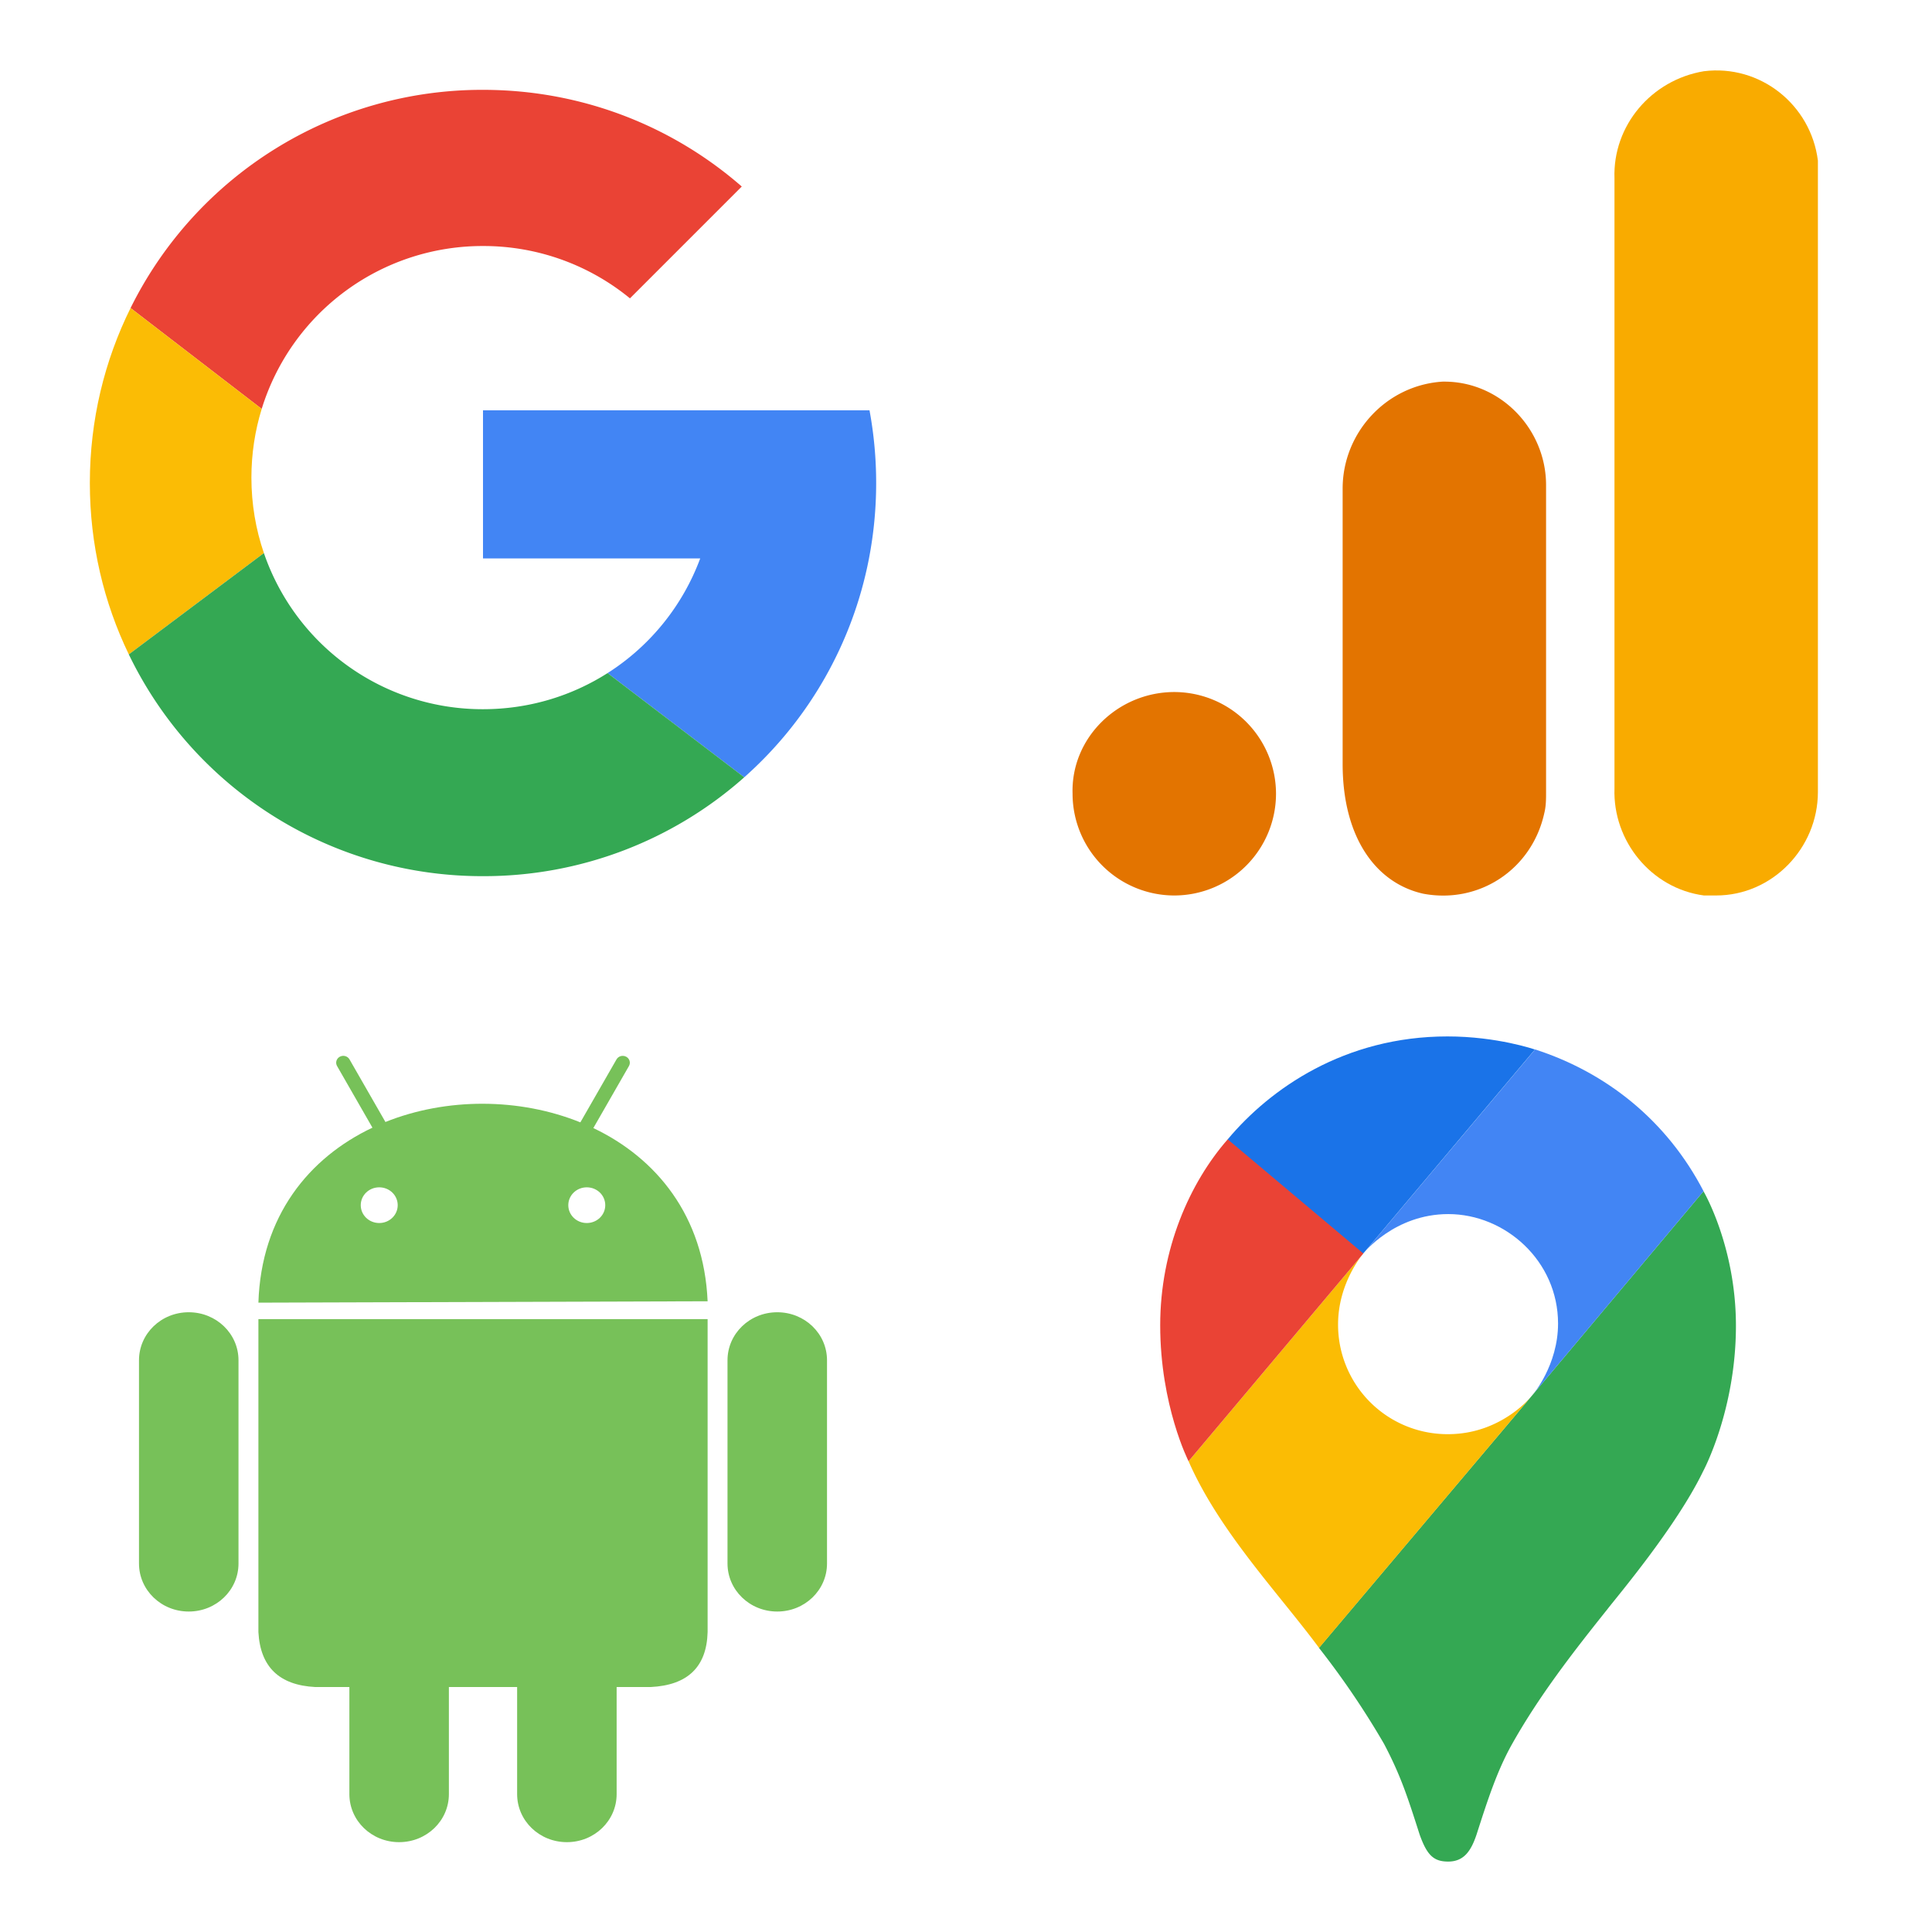 <svg xmlns="http://www.w3.org/2000/svg" xmlns:xlink="http://www.w3.org/1999/xlink" width="148" height="148"><style><![CDATA[.B{stroke-linecap:round}.C{stroke-linejoin:round}.D{overflow:visible}.E{stroke:none}.F{fill-rule:nonzero}]]></style><g fill="#fff" fill-rule="evenodd" stroke="#000"><svg width="64" height="64" x="5" y="5" viewBox="0 0 85 85"><use xlink:href="#A" x="2.5" y="2.5" class="B C"/><symbol id="A" class="D"><g class="E"><path d="M62.099 47.672H40V32.603h22.558 16.765A40.53 40.53 0 0 1 80 40a40.51 40.51 0 0 1-.729 7.671 39.85 39.85 0 0 1-12.692 22.27L52.675 59.339A23.53 23.53 0 0 0 62.1 47.671z" fill="#4285f4"/><path d="M54.95 21.214L66.327 9.837C59.302 3.706 50.099 0 40 0A39.91 39.91 0 0 0 4.143 22.197L17.485 32.46A23.51 23.51 0 0 1 40 15.89a23.49 23.49 0 0 1 14.951 5.323z" fill="#ea4335"/><path d="M17.708 47.13L3.965 57.438C1.423 52.173 0 46.259 0 40c0-6.404 1.49-12.447 4.143-17.803L17.485 32.46c-.681 2.208-1.047 4.556-1.047 6.992 0 2.691.446 5.273 1.27 7.678z" fill="#fbbc05"/><path d="M17.709 47.13L3.965 57.438A39.91 39.91 0 0 0 40.001 80 39.87 39.87 0 0 0 66.58 69.941L52.675 59.339C49.02 61.667 44.673 63.014 40 63.014A23.51 23.51 0 0 1 17.709 47.13z" fill="#34a853"/></g></symbol></svg><svg width="64" height="64" x="79" y="5" viewBox="0 0 74 81"><use xlink:href="#B" x=".5" y=".5" class="B C"/><symbol id="B" class="D"><g class="E F"><path d="M72.266 69.958c0 5.441-4.421 10.032-9.862 10.032h-1.19c-5.101-.68-8.841-5.271-8.671-10.372V10.449C52.373 5.348 56.113.927 61.214.077c5.441-.68 10.372 3.231 11.052 8.671v1.19 60.02z" fill="#f9ab00"/><path d="M9.866 60.267a9.87 9.87 0 0 1 9.862 9.862 9.87 9.87 0 0 1-9.862 9.862 9.87 9.87 0 0 1-9.862-9.862c-.17-5.441 4.421-9.862 9.862-9.862zM35.88 30.172c-5.441.34-9.692 4.931-9.692 10.372v26.694c0 7.141 3.231 11.562 7.821 12.582 5.441 1.02 10.542-2.38 11.732-7.821.17-.68.17-1.36.17-2.04V40.204c0-5.441-4.421-10.032-9.862-10.032h-.17z" fill="#e37400"/></g></symbol></svg><svg width="64" height="64" x="5" y="79" viewBox="0 0 74.375 85"><use xlink:href="#C" x="2.188" y="2.5" class="B C"/><symbol id="C" class="D"><path d="M70 30.976c0-2.708-2.258-4.889-5.062-4.889s-5.062 2.18-5.062 4.889v20.671c0 2.708 2.258 4.889 5.062 4.889S70 54.355 70 51.647zm-59.876 0c0-2.708-2.258-4.889-5.062-4.889S0 28.267 0 30.976v20.671c0 2.708 2.258 4.889 5.062 4.889s5.062-2.18 5.062-4.889zm21.405 33.241v10.894c0 2.708-2.258 4.889-5.062 4.889s-5.062-2.18-5.062-4.889V64.217h-3.471q-5.496-.279-5.785-5.587V26.785h45.703V58.63q-.145 5.308-5.785 5.587h-3.471v10.894c0 2.708-2.258 4.889-5.062 4.889s-5.062-2.18-5.062-4.889V64.217zm-7.778-56.91c-6.456 3.055-11.318 8.987-11.602 17.803l45.703-.14c-.375-8.694-5.22-14.57-11.626-17.622l3.622-6.31c.194-.338.069-.762-.282-.949s-.789-.066-.983.272l-3.678 6.407c-6.21-2.511-13.627-2.525-19.832-.038L21.417.36c-.194-.338-.633-.46-.983-.272s-.476.611-.282.949zm-1.189 7.886c0-1.006.839-1.816 1.88-1.816s1.88.81 1.88 1.816-.839 1.816-1.88 1.816-1.88-.81-1.88-1.816zm21.116 0c0-1.006.839-1.816 1.88-1.816s1.88.81 1.88 1.816-.839 1.816-1.88 1.816-1.88-.81-1.88-1.816z" fill="#77c159" class="E"/></symbol></svg><svg width="64" height="64" x="79" y="79" viewBox="0 0 57 81"><use xlink:href="#D" x=".5" y=".5" class="B C"/><symbol id="D" class="D"><g class="E F"><path d="M15.391 59.278a80.83 80.83 0 0 1 6.304 9.298c1.608 3.049 2.278 5.116 3.453 8.789C25.868 79.394 26.52 80 27.92 80c1.526 0 2.218-1.03 2.753-2.624 1.111-3.469 1.982-6.117 3.357-8.618 2.698-4.83 6.05-9.121 9.345-13.246.892-1.167 6.658-7.968 9.254-13.334 0 0 3.19-5.895 3.19-14.127 0-7.701-3.146-13.042-3.146-13.042L36.118 34.736z" fill="#34a853"/><path d="M2.75 41.186c2.989 6.828 8.753 12.829 12.653 18.096l20.714-24.537s-2.918 3.817-8.212 3.817a10.61 10.61 0 0 1-10.66-10.646c0-4.071 2.449-6.869 2.449-6.869z" fill="#fbbc04"/><path d="M36.349 1.262c6.88 2.218 12.768 6.875 16.33 13.742L36.124 34.732s2.449-2.847 2.449-6.894c0-6.076-5.116-10.614-10.643-10.614-5.226 0-8.228 3.81-8.228 3.81z" fill="#4285f4"/><path d="M6.544 9.979C10.653 5.063 17.884 0 27.851 0c4.836 0 8.479 1.27 8.479 1.27L19.686 21.045H7.894z" fill="#1a73e8"/><path d="M2.75 41.186S0 35.801 0 28c0-7.374 2.866-13.819 6.544-18.021l13.152 11.067z" fill="#ea4335"/></g></symbol></svg></g></svg>